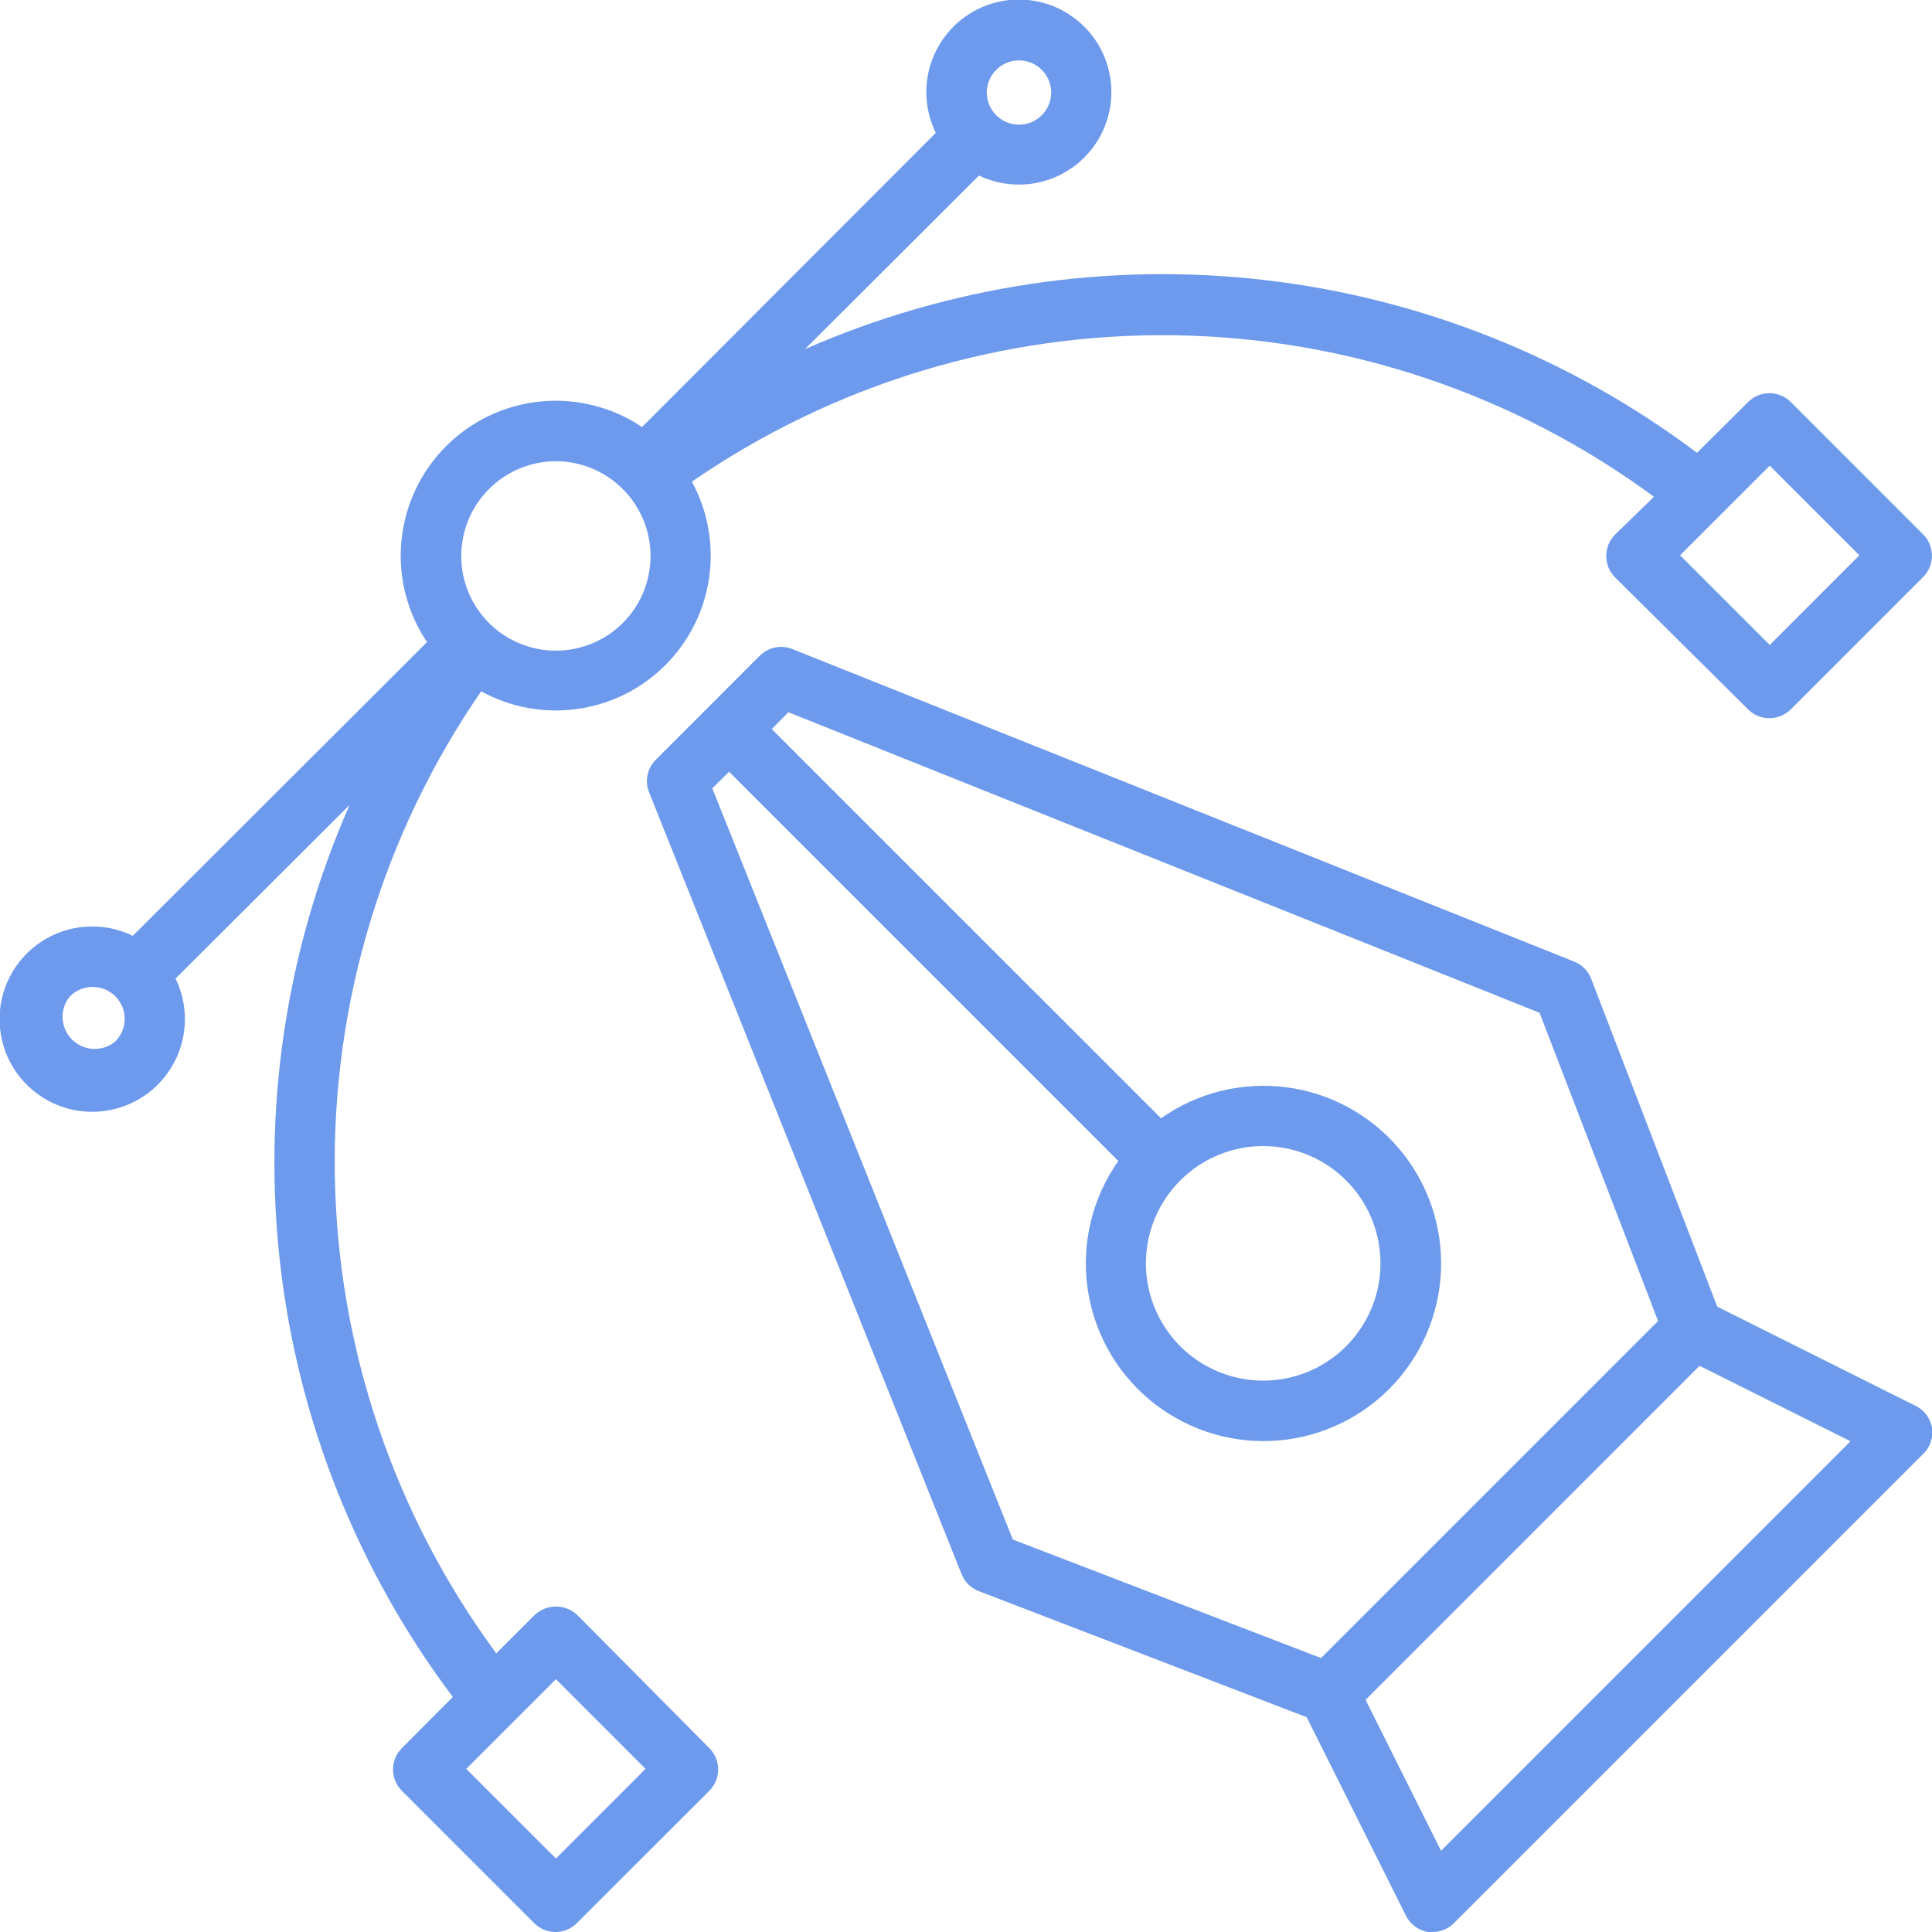 <svg width="50" height="50" viewBox="0 0 50 50" fill="none" xmlns="http://www.w3.org/2000/svg">
<g clip-path="url(#clip0_270_2241)">
<path d="M49.567 36.379L44.442 33.816L41.18 25.332C41.142 25.232 41.083 25.14 41.008 25.064C40.933 24.987 40.843 24.927 40.743 24.887L20.505 16.797C20.363 16.74 20.208 16.727 20.059 16.757C19.91 16.788 19.773 16.861 19.665 16.968L16.966 19.668C16.86 19.776 16.787 19.912 16.758 20.061C16.728 20.209 16.742 20.363 16.798 20.504L24.887 40.742C24.928 40.842 24.988 40.932 25.064 41.007C25.141 41.082 25.232 41.141 25.333 41.179L33.817 44.441L36.38 49.566C36.434 49.679 36.514 49.778 36.614 49.853C36.714 49.928 36.83 49.979 36.954 50C36.995 50.004 37.037 50.004 37.079 50C37.286 49.999 37.484 49.916 37.63 49.769L49.77 37.629C49.86 37.542 49.927 37.436 49.967 37.319C50.007 37.201 50.019 37.076 50.001 36.953C49.98 36.829 49.929 36.713 49.854 36.613C49.779 36.513 49.68 36.433 49.567 36.379ZM18.434 20.402L18.868 19.972L28.942 30.047C28.278 30.987 27.991 32.143 28.139 33.285C28.286 34.427 28.856 35.472 29.737 36.214C30.617 36.956 31.744 37.34 32.895 37.291C34.045 37.242 35.135 36.763 35.95 35.949C36.764 35.134 37.243 34.044 37.292 32.894C37.341 31.744 36.957 30.616 36.215 29.736C35.473 28.855 34.428 28.285 33.286 28.138C32.144 27.991 30.988 28.277 30.048 28.941L19.973 18.867L20.403 18.433L39.844 26.211L42.911 34.187L34.188 42.91L26.212 39.843L18.434 20.402ZM32.696 29.66C33.398 29.661 34.078 29.905 34.62 30.352C35.163 30.798 35.533 31.418 35.669 32.107C35.805 32.796 35.698 33.511 35.366 34.129C35.035 34.748 34.498 35.233 33.849 35.501C33.2 35.769 32.479 35.803 31.807 35.598C31.135 35.394 30.555 34.963 30.166 34.378C29.776 33.794 29.602 33.093 29.671 32.394C29.741 31.695 30.051 31.043 30.548 30.547C31.118 29.978 31.891 29.659 32.696 29.66ZM37.294 47.898L35.341 43.992L43.985 35.347L47.891 37.3L37.294 47.898Z" fill="#6D9AEC"/>
<path d="M14.941 41.797C14.792 41.656 14.594 41.577 14.389 41.577C14.183 41.577 13.985 41.656 13.836 41.797L12.844 42.789C10.196 39.196 8.735 34.866 8.665 30.403C8.595 25.94 9.919 21.566 12.453 17.891C13.212 18.309 14.086 18.469 14.944 18.348C15.802 18.227 16.598 17.832 17.212 17.221C17.826 16.61 18.226 15.816 18.351 14.959C18.476 14.101 18.32 13.226 17.906 12.465C21.581 9.932 25.955 8.607 30.418 8.677C34.881 8.747 39.211 10.208 42.804 12.856L41.797 13.836C41.651 13.983 41.57 14.181 41.57 14.387C41.57 14.49 41.589 14.592 41.628 14.687C41.667 14.782 41.724 14.869 41.797 14.942L45.242 18.36C45.388 18.505 45.586 18.587 45.793 18.587C45.999 18.587 46.197 18.505 46.344 18.36L49.769 14.934C49.842 14.861 49.9 14.775 49.939 14.68C49.978 14.586 49.998 14.484 49.998 14.381C49.998 14.279 49.978 14.177 49.939 14.082C49.9 13.987 49.842 13.901 49.769 13.829L46.344 10.403C46.197 10.257 45.999 10.176 45.793 10.176C45.586 10.176 45.388 10.257 45.242 10.403L43.918 11.719C40.654 9.263 36.796 7.72 32.739 7.249C28.681 6.777 24.572 7.394 20.832 9.036L25.336 4.543C25.846 4.787 26.427 4.843 26.975 4.699C27.522 4.556 28.001 4.223 28.327 3.76C28.652 3.297 28.803 2.734 28.753 2.17C28.703 1.607 28.455 1.079 28.052 0.681C27.65 0.283 27.12 0.04 26.555 -0.004C25.991 -0.049 25.43 0.108 24.97 0.439C24.511 0.769 24.183 1.252 24.045 1.801C23.908 2.35 23.969 2.93 24.219 3.438L16.617 11.051C15.845 10.534 14.918 10.3 13.993 10.39C13.068 10.48 12.203 10.889 11.546 11.546C10.888 12.203 10.48 13.068 10.389 13.993C10.299 14.918 10.533 15.846 11.051 16.618L3.437 24.219C2.927 23.971 2.346 23.911 1.796 24.051C1.246 24.191 0.763 24.521 0.434 24.983C0.104 25.445 -0.05 26.009 -0.003 26.574C0.044 27.14 0.29 27.67 0.691 28.071C1.092 28.472 1.622 28.718 2.188 28.765C2.753 28.812 3.317 28.657 3.779 28.328C4.241 27.999 4.571 27.516 4.711 26.966C4.851 26.416 4.791 25.835 4.543 25.325L9.047 20.832C7.403 24.571 6.785 28.68 7.254 32.737C7.724 36.795 9.265 40.654 11.719 43.918L10.398 45.243C10.253 45.389 10.171 45.587 10.171 45.793C10.171 46 10.253 46.198 10.398 46.344L13.824 49.77C13.97 49.917 14.168 49.999 14.375 50C14.478 50.001 14.58 49.98 14.675 49.941C14.77 49.901 14.857 49.843 14.93 49.77L18.359 46.344C18.505 46.198 18.586 46 18.586 45.793C18.586 45.587 18.505 45.389 18.359 45.243L14.941 41.797ZM45.801 12.051L48.121 14.371L45.801 16.692L43.48 14.371L45.801 12.051ZM25.781 1.809C25.897 1.692 26.045 1.612 26.207 1.579C26.369 1.547 26.536 1.563 26.689 1.626C26.841 1.688 26.971 1.795 27.063 1.932C27.155 2.069 27.204 2.23 27.204 2.395C27.204 2.56 27.155 2.721 27.063 2.858C26.971 2.995 26.841 3.102 26.689 3.164C26.536 3.227 26.369 3.243 26.207 3.21C26.045 3.178 25.897 3.098 25.781 2.981C25.704 2.904 25.643 2.813 25.601 2.712C25.56 2.612 25.538 2.504 25.538 2.395C25.538 2.286 25.56 2.178 25.601 2.078C25.643 1.977 25.704 1.886 25.781 1.809ZM12.656 12.657C12.883 12.429 13.153 12.248 13.45 12.124C13.746 12.001 14.065 11.937 14.387 11.937C14.708 11.937 15.027 12.001 15.323 12.124C15.62 12.248 15.89 12.429 16.117 12.657C16.46 12.999 16.694 13.435 16.788 13.911C16.883 14.386 16.835 14.879 16.65 15.326C16.465 15.774 16.151 16.157 15.748 16.426C15.345 16.695 14.871 16.839 14.387 16.839C13.902 16.839 13.428 16.695 13.025 16.426C12.623 16.157 12.309 15.774 12.123 15.326C11.938 14.879 11.89 14.386 11.985 13.911C12.079 13.435 12.313 12.999 12.656 12.657ZM2.984 26.953C2.825 27.087 2.621 27.155 2.414 27.146C2.206 27.136 2.01 27.05 1.863 26.903C1.716 26.756 1.63 26.56 1.62 26.352C1.611 26.145 1.679 25.941 1.812 25.782C1.969 25.628 2.179 25.542 2.398 25.542C2.617 25.542 2.828 25.628 2.984 25.782C3.061 25.859 3.122 25.95 3.164 26.05C3.206 26.151 3.227 26.259 3.227 26.368C3.227 26.476 3.206 26.584 3.164 26.685C3.122 26.785 3.061 26.877 2.984 26.953ZM14.387 48.098L12.066 45.778L14.387 43.457L16.707 45.778L14.387 48.098Z" fill="#6D9AEC"/>
</g>
<defs>
<clipPath id="clip0_270_2241">
<rect width="50" height="50" fill="white"/>
</clipPath>
</defs>
</svg>
